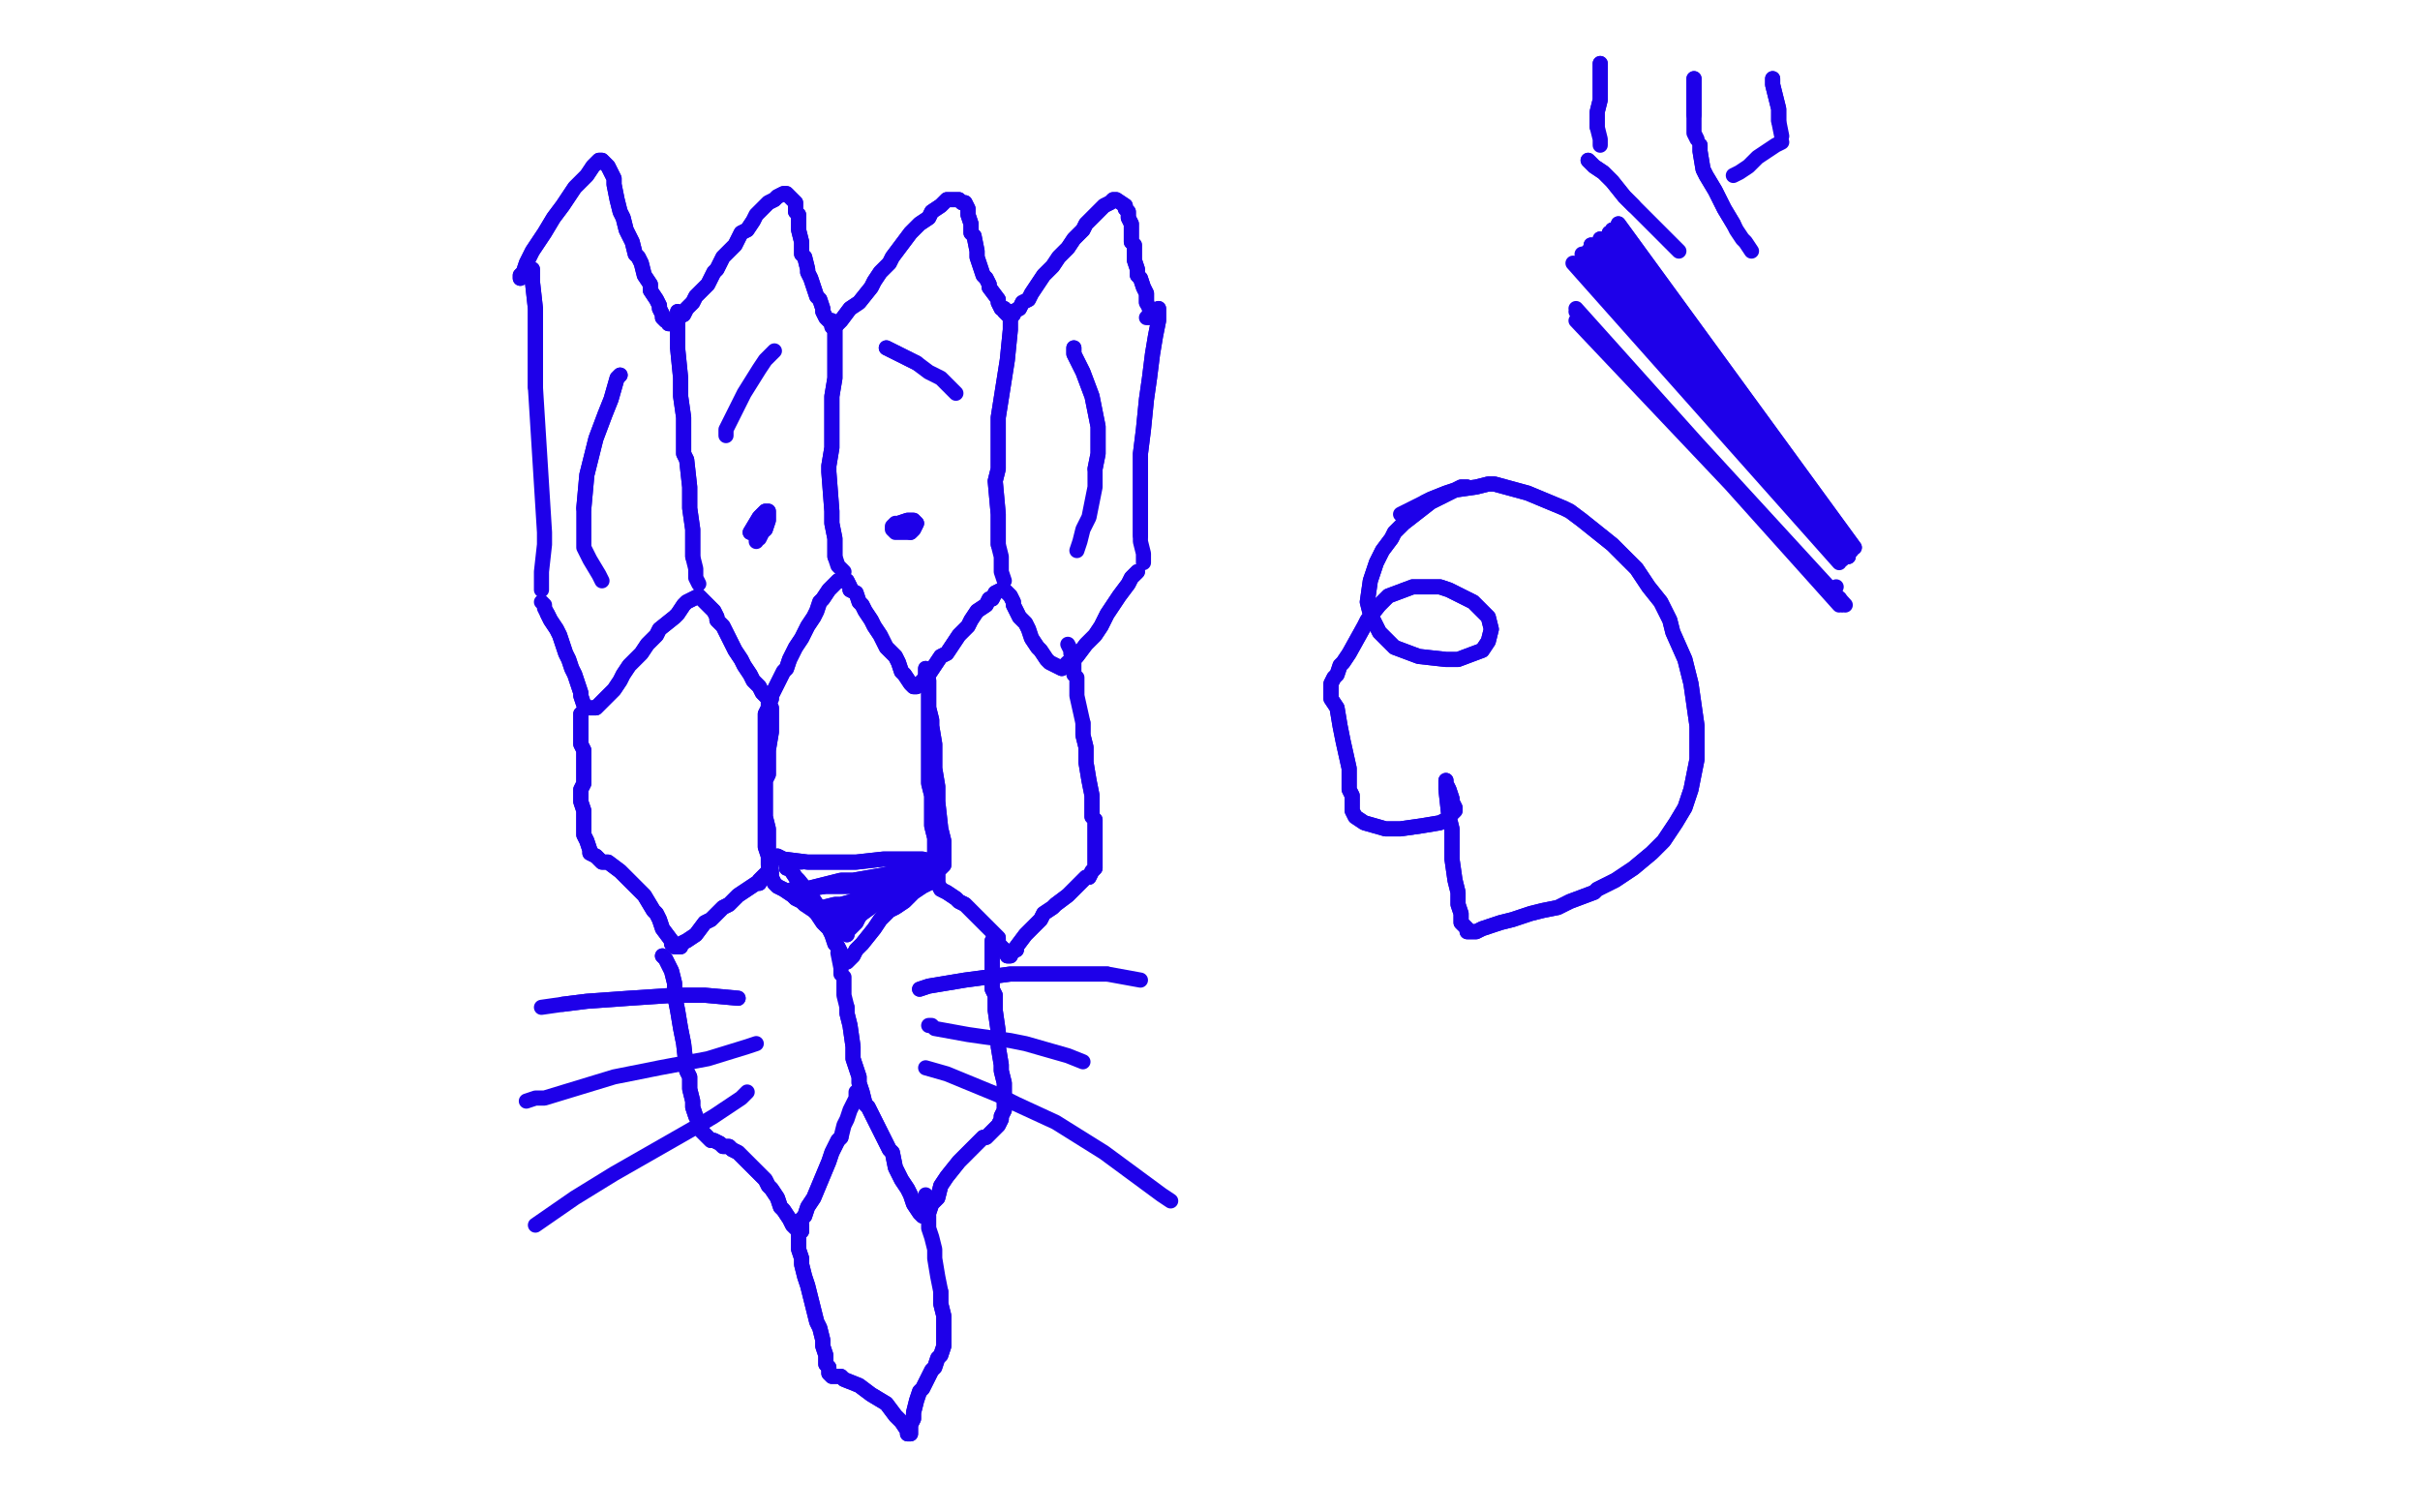<?xml version="1.0" standalone="no"?>
<!DOCTYPE svg PUBLIC "-//W3C//DTD SVG 1.1//EN"
"http://www.w3.org/Graphics/SVG/1.1/DTD/svg11.dtd">

<svg width="800" height="500" version="1.1" xmlns="http://www.w3.org/2000/svg" xmlns:xlink="http://www.w3.org/1999/xlink" style="stroke-antialiasing: false"><desc>This SVG has been created on https://colorillo.com/</desc><rect x='0' y='0' width='800' height='500' style='fill: rgb(255,255,255); stroke-width:0' /><polyline points="176,89 176,89 176,89 176,93 176,93 177,102 177,102 177,118 177,118 177,128 177,128" style="fill: none; stroke: #1e00e9; stroke-width: 5; stroke-linejoin: round; stroke-linecap: round; stroke-antialiasing: false; stroke-antialias: 0; opacity: 1.0"/>
<polyline points="176,89 176,89 176,89 176,93 176,93 177,102 177,102 177,118 177,118 177,128 180,176 180,178 180,180 179,189 179,195" style="fill: none; stroke: #1e00e9; stroke-width: 5; stroke-linejoin: round; stroke-linecap: round; stroke-antialiasing: false; stroke-antialias: 0; opacity: 1.0"/>
<polyline points="224,103 224,103 224,103 224,107 224,107 224,111 224,111 224,115 224,115 225,125 225,125 225,131 225,131 226,138 226,138 226,150 227,152 228,161 228,168 229,175 229,180 229,184" style="fill: none; stroke: #1e00e9; stroke-width: 5; stroke-linejoin: round; stroke-linecap: round; stroke-antialiasing: false; stroke-antialias: 0; opacity: 1.0"/>
<polyline points="224,103 224,103 224,103 224,107 224,107 224,111 224,111 224,115 224,115 225,125 225,125 225,131 225,131 226,138 226,150 227,152 228,161 228,168 229,175 229,180 229,184 230,188 230,189 230,191 231,193 231,193" style="fill: none; stroke: #1e00e9; stroke-width: 5; stroke-linejoin: round; stroke-linecap: round; stroke-antialiasing: false; stroke-antialias: 0; opacity: 1.0"/>
<polyline points="275,106 276,107 276,107 276,111 276,111 276,115 276,115 276,125 276,125 275,131 275,131 275,138 275,138 275,148 275,148 274,154 274,156 275,169 275,173 276,178 276,180 276,184" style="fill: none; stroke: #1e00e9; stroke-width: 5; stroke-linejoin: round; stroke-linecap: round; stroke-antialiasing: false; stroke-antialias: 0; opacity: 1.0"/>
<polyline points="275,106 276,107 276,107 276,111 276,111 276,115 276,115 276,125 276,125 275,131 275,131 275,138 275,138 275,148 274,154 274,156 275,169 275,173 276,178 276,180 276,184 277,187 278,188 279,189" style="fill: none; stroke: #1e00e9; stroke-width: 5; stroke-linejoin: round; stroke-linecap: round; stroke-antialiasing: false; stroke-antialias: 0; opacity: 1.0"/>
<polyline points="334,103 334,103 334,103 334,104 334,104 334,107 334,107 334,109 334,109 333,119 333,119 330,138 330,144 330,155 329,159 330,170 330,178 330,180" style="fill: none; stroke: #1e00e9; stroke-width: 5; stroke-linejoin: round; stroke-linecap: round; stroke-antialiasing: false; stroke-antialias: 0; opacity: 1.0"/>
<polyline points="334,103 334,103 334,103 334,104 334,104 334,107 334,107 334,109 334,109 333,119 330,138 330,144 330,155 329,159 330,170 330,178 330,180 331,184 331,188 331,189 332,192 332,192" style="fill: none; stroke: #1e00e9; stroke-width: 5; stroke-linejoin: round; stroke-linecap: round; stroke-antialiasing: false; stroke-antialias: 0; opacity: 1.0"/>
<polyline points="383,102 383,102 383,102 383,106 383,106 382,111 382,111 381,117 381,117 380,125 380,125 379,132 378,142 377,150 377,165 377,173 377,177" style="fill: none; stroke: #1e00e9; stroke-width: 5; stroke-linejoin: round; stroke-linecap: round; stroke-antialiasing: false; stroke-antialias: 0; opacity: 1.0"/>
<polyline points="383,102 383,102 383,102 383,106 383,106 382,111 382,111 381,117 381,117 380,125 379,132 378,142 377,150 377,165 377,173 377,177 377,179 378,183 378,186" style="fill: none; stroke: #1e00e9; stroke-width: 5; stroke-linejoin: round; stroke-linecap: round; stroke-antialiasing: false; stroke-antialias: 0; opacity: 1.0"/>
<polyline points="172,92 172,91 172,91 173,90 173,90 174,87 174,87 176,83 176,83 178,80 178,80 180,77 180,77 183,72 183,72 186,68 188,65 190,62 191,61 194,58 196,55 197,54 198,53 199,53 200,54 201,55 202,57 203,59 203,61 204,66 205,70 206,72 207,76 209,80 210,84 211,85 212,87 213,91 215,94 215,96 217,99 218,101 218,102 219,104 219,105 220,106 221,106 221,107 222,107 223,106 223,106 224,105 226,104 227,102 229,100 230,98 233,95 234,94 236,90 237,89 239,85 243,81 245,77 247,76 249,73 250,71 254,67 256,66 257,65 259,64 260,64 261,65 262,66 263,67 263,70 264,71 264,75 264,76 265,80 265,84 266,85 267,89 267,90 268,92 269,95 270,98 271,99 272,102 272,103 273,105 274,106 275,107 275,108 275,108 275,108 276,108 277,107 278,106 281,102 284,100 288,95 289,93 291,90 294,87 295,85 301,77 304,74 307,72 308,70 311,68 313,66 314,66 315,66 317,66 318,67 319,67 320,69 320,71 321,74 321,75 321,77 322,78 323,83 323,85 324,88 325,91 326,92 327,94 327,95 330,99 330,100 331,102 332,102 332,103 333,104 334,104 334,104 335,104 335,103 337,102 338,100 340,99 341,97 343,94 345,91 348,88 350,85 353,82 355,79 358,76 359,74 362,71 363,70 365,68 367,67 368,66 369,66 372,68 372,69 373,70 373,72 374,74 374,77 374,80 375,81 375,85 375,86 376,89 376,91 377,92 378,95 379,97 379,99 379,100" style="fill: none; stroke: #1e00e9; stroke-width: 5; stroke-linejoin: round; stroke-linecap: round; stroke-antialiasing: false; stroke-antialias: 0; opacity: 1.0"/>
<polyline points="172,92 172,91 172,91 173,90 173,90 174,87 174,87 176,83 176,83 178,80 178,80 180,77 180,77 183,72 186,68 188,65 190,62 191,61 194,58 196,55 197,54 198,53 199,53 200,54 201,55 202,57 203,59 203,61 204,66 205,70 206,72 207,76 209,80 210,84 211,85 212,87 213,91 215,94 215,96 217,99 218,101 218,102 219,104 219,105 220,106 221,106 221,107 222,107 223,106 223,106 224,105 226,104 227,102 229,100 230,98 233,95 234,94 236,90 237,89 239,85 243,81 245,77 247,76 249,73 250,71 254,67 256,66 257,65 259,64 260,64 261,65 262,66 263,67 263,70 264,71 264,75 264,76 265,80 265,84 266,85 267,89 267,90 268,92 269,95 270,98 271,99 272,102 272,103 273,105 274,106 275,107 275,108 275,108 275,108 276,108 277,107 278,106 281,102 284,100 288,95 289,93 291,90 294,87 295,85 301,77 304,74 307,72 308,70 311,68 313,66 314,66 315,66 317,66 318,67 319,67 320,69 320,71 321,74 321,75 321,77 322,78 323,83 323,85 324,88 325,91 326,92 327,94 327,95 330,99 330,100 331,102 332,102 332,103 333,104 334,104 334,104 335,104 335,103 337,102 338,100 340,99 341,97 343,94 345,91 348,88 350,85 353,82 355,79 358,76 359,74 362,71 363,70 365,68 367,67 368,66 369,66 372,68 372,69 373,70 373,72 374,74 374,77 374,80 375,81 375,85 375,86 376,89 376,91 377,92 378,95 379,97 379,99 379,100 380,102 380,103 380,104 380,105 379,105" style="fill: none; stroke: #1e00e9; stroke-width: 5; stroke-linejoin: round; stroke-linecap: round; stroke-antialiasing: false; stroke-antialias: 0; opacity: 1.0"/>
<polyline points="376,189 374,191 374,191 373,193 373,193 370,197 370,197 368,200 368,200 366,203 366,203 364,207 364,207 362,210 360,212 359,213 356,217 355,218 353,219 352,220 351,221 349,220 347,219 346,218 344,215 343,214 341,211 340,208 339,206 337,204 336,202 335,200 335,199 334,197 333,196 332,195 332,195 331,195 329,196 328,198 327,198 326,200 323,202 321,205 320,207 317,210 315,213 313,216 311,217 309,220 307,223 306,224 305,225 303,227 302,227 302,227 301,226 299,223 298,222 297,219 296,217 293,214 291,210 289,207 288,205 286,202 285,200 284,199 283,196 281,195 281,194 280,192 279,192 278,192 277,192 276,193 274,195 272,198 271,199 270,202 269,204 267,207 266,209 265,211 263,214 261,218 260,221 259,222 258,224 256,228 255,230 255,231 254,231 254,231 253,230 252,229 251,227 250,226 249,225 248,223 246,220 245,218 243,215 242,213 240,209 239,207 237,205 237,204 236,202 234,200 233,199 232,198 231,197 231,197 231,197 229,198 229,198 227,199 226,200 224,203 223,204 218,208 217,210 214,213 212,216 211,217 208,220 206,223 205,225 203,228 202,229 200,231 198,233 197,234 196,234 195,234 195,234 194,234 193,233 192,230 192,229 191,226 190,223 189,221 188,218 187,216 186,213 185,210 184,208 182,205 181,203" style="fill: none; stroke: #1e00e9; stroke-width: 5; stroke-linejoin: round; stroke-linecap: round; stroke-antialiasing: false; stroke-antialias: 0; opacity: 1.0"/>
<polyline points="376,189 374,191 374,191 373,193 373,193 370,197 370,197 368,200 368,200 366,203 366,203 364,207 362,210 360,212 359,213 356,217 355,218 353,219 352,220 351,221 349,220 347,219 346,218 344,215 343,214 341,211 340,208 339,206 337,204 336,202 335,200 335,199 334,197 333,196 332,195 332,195 331,195 329,196 328,198 327,198 326,200 323,202 321,205 320,207 317,210 315,213 313,216 311,217 309,220 307,223 306,224 305,225 303,227 302,227 302,227 301,226 299,223 298,222 297,219 296,217 293,214 291,210 289,207 288,205 286,202 285,200 284,199 283,196 281,195 281,194 280,192 279,192 278,192 277,192 276,193 274,195 272,198 271,199 270,202 269,204 267,207 266,209 265,211 263,214 261,218 260,221 259,222 258,224 256,228 255,230 255,231 254,231 254,231 253,230 252,229 251,227 250,226 249,225 248,223 246,220 245,218 243,215 242,213 240,209 239,207 237,205 237,204 236,202 234,200 233,199 232,198 231,197 231,197 231,197 229,198 229,198 227,199 226,200 224,203 223,204 218,208 217,210 214,213 212,216 211,217 208,220 206,223 205,225 203,228 202,229 200,231 198,233 197,234 196,234 195,234 195,234 194,234 193,233 192,230 192,229 191,226 190,223 189,221 188,218 187,216 186,213 185,210 184,208 182,205 181,203 180,201 180,201 180,200 179,199" style="fill: none; stroke: #1e00e9; stroke-width: 5; stroke-linejoin: round; stroke-linecap: round; stroke-antialiasing: false; stroke-antialias: 0; opacity: 1.0"/>
<polyline points="192,236 192,237 192,237 192,240 192,240 192,242 192,242 192,246 192,246 193,248 193,248 193,254 193,254 193,259 192,261 192,265 193,268 193,270 193,272 193,275 193,276 194,278 195,281 195,282 197,283 198,284 199,285 201,285 205,288 206,289 207,290 210,293 213,296 216,301 217,302 218,304 219,307 222,311 222,312 223,313 225,313 225,312 227,311 230,309 233,305 235,304 239,300 241,299 244,296 247,294 250,292 251,292 251,291 253,289 254,288 254,287 255,286 254,282 254,278 254,274 253,270 253,264 253,258 253,256 253,251 253,247 253,245 253,242 253,240 253,236 254,234 254,233 254,232 254,232 254,232 255,234 255,239 255,242 254,248 254,252 254,256 253,258 253,262 253,266 253,268 253,273 253,276 253,280 254,283 254,286 255,288 255,289 255,290 256,292 257,293 259,294 262,296 263,297 265,298 266,299 269,301 270,302 272,305 274,307 275,309 276,312 277,313 279,317 279,318 279,318 280,318 280,318 281,317 282,316 283,314 284,313 285,312 289,307 291,304 294,301 296,300 299,298 302,295 305,293 307,292 308,291 310,289 310,288 311,287 312,286 312,283 312,280 312,278 311,274 310,265 310,260 309,254 309,250 309,246 308,240 308,238 307,234 307,230 307,225 306,224 306,222 306,222 306,221 306,221 306,222 306,222 306,225 307,226 307,227 307,229 307,232 307,238 307,242 307,249 307,253 307,255 307,259 308,263 308,267 308,271 308,273 309,277 309,279 309,282 309,283 309,286 310,287 310,289 310,290 310,292 310,292 311,294 313,295 313,295 316,297 317,298 319,299 321,301 323,303 325,305 328,308 330,310 330,312 332,314 332,314 333,316 334,316 334,316 334,316 335,314 336,314 336,313 339,309 340,308 341,307 344,304 345,302 348,300 349,299 353,296 355,294 356,293 358,291 359,290 360,290 361,288 362,287 362,286 362,283 362,282 362,279 362,275 362,271 361,270 361,263 360,258 359,252 359,247 358,243 358,239" style="fill: none; stroke: #1e00e9; stroke-width: 5; stroke-linejoin: round; stroke-linecap: round; stroke-antialiasing: false; stroke-antialias: 0; opacity: 1.0"/>
<polyline points="192,236 192,237 192,237 192,240 192,240 192,242 192,242 192,246 192,246 193,248 193,248 193,254 193,259 192,261 192,265 193,268 193,270 193,272 193,275 193,276 194,278 195,281 195,282 197,283 198,284 199,285 201,285 205,288 206,289 207,290 210,293 213,296 216,301 217,302 218,304 219,307 222,311 222,312 223,313 225,313 225,312 227,311 230,309 233,305 235,304 239,300 241,299 244,296 247,294 250,292 251,292 251,291 253,289 254,288 254,287 255,286 254,282 254,278 254,274 253,270 253,264 253,258 253,256 253,251 253,247 253,245 253,242 253,240 253,236 254,234 254,233 254,232 254,232 254,232 255,234 255,239 255,242 254,248 254,252 254,256 253,258 253,262 253,266 253,268 253,273 253,276 253,280 254,283 254,286 255,288 255,289 255,290 256,292 257,293 259,294 262,296 263,297 265,298 266,299 269,301 270,302 272,305 274,307 275,309 276,312 277,313 279,317 279,318 279,318 280,318 280,318 281,317 282,316 283,314 284,313 285,312 289,307 291,304 294,301 296,300 299,298 302,295 305,293 307,292 308,291 310,289 310,288 311,287 312,286 312,283 312,280 312,278 311,274 310,265 310,260 309,254 309,250 309,246 308,240 308,238 307,234 307,230 307,225 306,224 306,222 306,222 306,221 306,221 306,222 306,222 306,225 307,226 307,227 307,229 307,232 307,238 307,242 307,249 307,253 307,255 307,259 308,263 308,267 308,271 308,273 309,277 309,279 309,282 309,283 309,286 310,287 310,289 310,290 310,292 310,292 311,294 313,295 313,295 316,297 317,298 319,299 321,301 323,303 325,305 328,308 330,310 330,312 332,314 332,314 333,316 334,316 334,316 334,316 335,314 336,314 336,313 339,309 340,308 341,307 344,304 345,302 348,300 349,299 353,296 355,294 356,293 358,291 359,290 360,290 361,288 362,287 362,286 362,283 362,282 362,279 362,275 362,271 361,270 361,263 360,258 359,252 359,247 358,243 358,239 356,230 356,224 355,223 355,219 354,216 354,215 353,213" style="fill: none; stroke: #1e00e9; stroke-width: 5; stroke-linejoin: round; stroke-linecap: round; stroke-antialiasing: false; stroke-antialias: 0; opacity: 1.0"/>
<polyline points="328,311 328,313 328,313 328,316 328,316 328,321 328,321 328,327 328,327 329,329 329,329 329,334 329,334 330,341 330,341 330,346 331,352 331,354 332,358 332,364 332,366 332,367 331,369 331,370 330,372 330,372 329,373 328,374 326,376 325,376 322,379 321,380 318,383 317,384 313,389 311,392 310,396 308,398 307,401 307,401 306,402 305,402 305,402 304,401 302,398 301,395 300,393 298,390 296,386 295,381 294,380 292,376 291,374 289,370 287,366 286,365 285,361 284,358 284,356 282,350 282,346 281,339 280,335 280,333" style="fill: none; stroke: #1e00e9; stroke-width: 5; stroke-linejoin: round; stroke-linecap: round; stroke-antialiasing: false; stroke-antialias: 0; opacity: 1.0"/>
<polyline points="328,311 328,313 328,313 328,316 328,316 328,321 328,321 328,327 328,327 329,329 329,329 329,334 329,334 330,341 330,346 331,352 331,354 332,358 332,364 332,366 332,367 331,369 331,370 330,372 330,372 329,373 328,374 326,376 325,376 322,379 321,380 318,383 317,384 313,389 311,392 310,396 308,398 307,401 307,401 306,402 305,402 305,402 304,401 302,398 301,395 300,393 298,390 296,386 295,381 294,380 292,376 291,374 289,370 287,366 286,365 285,361 284,358 284,356 282,350 282,346 281,339 280,335 280,333 279,329 279,323 278,322 278,320 277,315" style="fill: none; stroke: #1e00e9; stroke-width: 5; stroke-linejoin: round; stroke-linecap: round; stroke-antialiasing: false; stroke-antialias: 0; opacity: 1.0"/>
<polyline points="219,316 220,317 220,317 222,321 222,321 223,325 223,325 223,329 223,329 224,334 224,334 225,340 225,340 226,345 226,345 227,354 228,356 228,360 229,364 229,366 230,369 232,373 232,374 234,376 235,377 236,377 238,378 239,379 241,379 242,380 244,381 246,383 247,384 249,386 251,388 253,390 254,392 255,393 257,396 258,399 259,400 261,403 262,405 263,406 263,406 264,406 264,406 264,405 265,403 266,402 267,399 269,396 274,384 275,381 277,377 278,376" style="fill: none; stroke: #1e00e9; stroke-width: 5; stroke-linejoin: round; stroke-linecap: round; stroke-antialiasing: false; stroke-antialias: 0; opacity: 1.0"/>
<polyline points="219,316 220,317 220,317 222,321 222,321 223,325 223,325 223,329 223,329 224,334 224,334 225,340 225,340 226,345 227,354 228,356 228,360 229,364 229,366 230,369 232,373 232,374 234,376 235,377 236,377 238,378 239,379 241,379 242,380 244,381 246,383 247,384 249,386 251,388 253,390 254,392 255,393 257,396 258,399 259,400 261,403 262,405 263,406 263,406 264,406 264,406 264,405 265,403 266,402 267,399 269,396 274,384 275,381 277,377 278,376 279,372 280,370 281,367 282,365 283,363 283,363 283,361" style="fill: none; stroke: #1e00e9; stroke-width: 5; stroke-linejoin: round; stroke-linecap: round; stroke-antialiasing: false; stroke-antialias: 0; opacity: 1.0"/>
<polyline points="265,405 265,405 265,405 265,407 265,407 264,408 264,408 264,411 264,413 265,416 265,418 266,422 267,425 268,429 269,433 270,437 271,439 272,443 272,445 273,448 273,451 274,452 274,454 274,454 275,455 275,455 275,455 275,455 276,455 278,455 279,456 284,458 288,461 293,464 296,468 298,470 300,473 300,473 300,474 301,474 301,474 301,473 301,473 301,471 302,469 302,467 303,463 304,460 305,459 306,457 308,453 309,452 310,449 311,448 312,445 312,443 312,439 312,437 312,435 311,431 311,427" style="fill: none; stroke: #1e00e9; stroke-width: 5; stroke-linejoin: round; stroke-linecap: round; stroke-antialiasing: false; stroke-antialias: 0; opacity: 1.0"/>
<polyline points="265,405 265,405 265,405 265,407 265,407 264,408 264,411 264,413 265,416 265,418 266,422 267,425 268,429 269,433 270,437 271,439 272,443 272,445 273,448 273,451 274,452 274,454 274,454 275,455 275,455 275,455 275,455 276,455 278,455 279,456 284,458 288,461 293,464 296,468 298,470 300,473 300,473 300,474 301,474 301,474 301,473 301,473 301,471 302,469 302,467 303,463 304,460 305,459 306,457 308,453 309,452 310,449 311,448 312,445 312,443 312,439 312,437 312,435 311,431 311,427 310,422 309,416 309,413 308,409 307,406 307,402 306,395" style="fill: none; stroke: #1e00e9; stroke-width: 5; stroke-linejoin: round; stroke-linecap: round; stroke-antialiasing: false; stroke-antialias: 0; opacity: 1.0"/>
<polyline points="355,115 355,116 355,116 355,117 355,117 358,123 358,123 361,131 361,131 363,141 363,141 363,150 363,150 362,155 362,155" style="fill: none; stroke: #1e00e9; stroke-width: 5; stroke-linejoin: round; stroke-linecap: round; stroke-antialiasing: false; stroke-antialias: 0; opacity: 1.0"/>
<polyline points="355,115 355,116 355,116 355,117 355,117 358,123 358,123 361,131 361,131 363,141 363,141 363,150 363,150 362,155 362,161 360,171 358,175 357,179 356,182" style="fill: none; stroke: #1e00e9; stroke-width: 5; stroke-linejoin: round; stroke-linecap: round; stroke-antialiasing: false; stroke-antialias: 0; opacity: 1.0"/>
<polyline points="205,124 204,125 204,125 202,132 202,132 200,137 200,137 197,145 197,145 194,157 194,157 193,168 193,168" style="fill: none; stroke: #1e00e9; stroke-width: 5; stroke-linejoin: round; stroke-linecap: round; stroke-antialiasing: false; stroke-antialias: 0; opacity: 1.0"/>
<polyline points="205,124 204,125 204,125 202,132 202,132 200,137 200,137 197,145 197,145 194,157 194,157 193,168 193,181 194,183 195,185 198,190 199,192" style="fill: none; stroke: #1e00e9; stroke-width: 5; stroke-linejoin: round; stroke-linecap: round; stroke-antialiasing: false; stroke-antialias: 0; opacity: 1.0"/>
<polyline points="240,144 240,144 240,144 240,142 240,142 243,136 243,136 246,130 246,130 251,122 251,122 253,119 253,119 256,116 256,116" style="fill: none; stroke: #1e00e9; stroke-width: 5; stroke-linejoin: round; stroke-linecap: round; stroke-antialiasing: false; stroke-antialias: 0; opacity: 1.0"/>
<polyline points="248,176 251,171 251,171 252,170 252,170 253,169 253,169 254,169 254,169 254,171 254,171 254,172 254,172 253,175 253,175" style="fill: none; stroke: #1e00e9; stroke-width: 5; stroke-linejoin: round; stroke-linecap: round; stroke-antialiasing: false; stroke-antialias: 0; opacity: 1.0"/>
<polyline points="248,176 251,171 251,171 252,170 252,170 253,169 253,169 254,169 254,169 254,171 254,171 254,172 254,172 253,175 252,176 251,178 250,178 250,179 250,179" style="fill: none; stroke: #1e00e9; stroke-width: 5; stroke-linejoin: round; stroke-linecap: round; stroke-antialiasing: false; stroke-antialias: 0; opacity: 1.0"/>
<polyline points="293,115 293,115 293,115 295,116 295,116 299,118 299,118 303,120 303,120" style="fill: none; stroke: #1e00e9; stroke-width: 5; stroke-linejoin: round; stroke-linecap: round; stroke-antialiasing: false; stroke-antialias: 0; opacity: 1.0"/>
<polyline points="293,115 293,115 293,115 295,116 295,116 299,118 299,118 303,120 307,123 311,125 314,128 316,130" style="fill: none; stroke: #1e00e9; stroke-width: 5; stroke-linejoin: round; stroke-linecap: round; stroke-antialiasing: false; stroke-antialias: 0; opacity: 1.0"/>
<polyline points="297,173 297,173 297,173 300,172 300,172 301,172 301,172 302,172 302,172 303,173 303,173 302,175 302,175 301,176 301,176" style="fill: none; stroke: #1e00e9; stroke-width: 5; stroke-linejoin: round; stroke-linecap: round; stroke-antialiasing: false; stroke-antialias: 0; opacity: 1.0"/>
<polyline points="297,173 297,173 297,173 300,172 300,172 301,172 301,172 302,172 302,172 303,173 303,173 302,175 302,175 301,176 299,176 297,176 296,176 295,175 295,174 296,173" style="fill: none; stroke: #1e00e9; stroke-width: 5; stroke-linejoin: round; stroke-linecap: round; stroke-antialiasing: false; stroke-antialias: 0; opacity: 1.0"/>
<polyline points="257,283 257,283 257,283 259,284 259,284 267,285 267,285 277,285 277,285 283,285 283,285 292,284 292,284 305,284 309,285 310,285 311,286 309,287 305,287 282,291 278,291 266,294 264,294 262,294 266,294 273,293 284,293 288,293 294,293 295,294 295,295 289,296 278,299 276,299 272,300 270,301 271,301 278,300 282,299 286,299 287,299 287,300 282,301 280,302 279,302 278,303 279,304 280,305 281,305 281,306 281,307 280,307 280,308 280,307 282,305 285,302 292,297 293,296 299,293 302,291 304,289 304,289 303,289 296,293 293,295 285,302 284,303 283,305 281,307 280,308 280,309 280,309 279,308 278,307 273,302 270,299 268,296 264,291 263,290 261,287 260,287 263,285" style="fill: none; stroke: #1e00e9; stroke-width: 5; stroke-linejoin: round; stroke-linecap: round; stroke-antialiasing: false; stroke-antialias: 0; opacity: 1.0"/>
<polyline points="257,283 257,283 257,283 259,284 259,284 267,285 267,285 277,285 277,285 283,285 283,285 292,284 305,284 309,285 310,285 311,286 309,287 305,287 282,291 278,291 266,294 264,294 262,294 266,294 273,293 284,293 288,293 294,293 295,294 295,295 289,296 278,299 276,299 272,300 270,301 271,301 278,300 282,299 286,299 287,299 287,300 282,301 280,302 279,302 278,303 279,304 280,305 281,305 281,306 281,307 280,307 280,308 280,307 282,305 285,302 292,297 293,296 299,293 302,291 304,289 304,289 303,289 296,293 293,295 285,302 284,303 283,305 281,307 280,308 280,309 280,309 279,308 278,307 273,302 270,299 268,296 264,291 263,290 261,287 260,287 263,285 265,285" style="fill: none; stroke: #1e00e9; stroke-width: 5; stroke-linejoin: round; stroke-linecap: round; stroke-antialiasing: false; stroke-antialias: 0; opacity: 1.0"/>
<polyline points="304,327 304,327 304,327 307,326 307,326 319,324 319,324 334,322 334,322 344,322 344,322 366,322 366,322" style="fill: none; stroke: #1e00e9; stroke-width: 5; stroke-linejoin: round; stroke-linecap: round; stroke-antialiasing: false; stroke-antialias: 0; opacity: 1.0"/>
<polyline points="304,327 304,327 304,327 307,326 307,326 319,324 319,324 334,322 334,322 344,322 344,322 366,322 377,324" style="fill: none; stroke: #1e00e9; stroke-width: 5; stroke-linejoin: round; stroke-linecap: round; stroke-antialiasing: false; stroke-antialias: 0; opacity: 1.0"/>
<polyline points="307,339 308,339 308,339 309,340 309,340 320,342 320,342 334,344 334,344 339,345 339,345 353,349 353,349 358,351 358,351" style="fill: none; stroke: #1e00e9; stroke-width: 5; stroke-linejoin: round; stroke-linecap: round; stroke-antialiasing: false; stroke-antialias: 0; opacity: 1.0"/>
<polyline points="306,353 313,355 313,355 330,362 330,362 336,365 336,365 349,371 349,371 365,381 365,381 384,395 384,395 387,397 387,397" style="fill: none; stroke: #1e00e9; stroke-width: 5; stroke-linejoin: round; stroke-linecap: round; stroke-antialiasing: false; stroke-antialias: 0; opacity: 1.0"/>
<polyline points="244,330 244,330 244,330 233,329 233,329 223,329 223,329 208,330 208,330 194,331 194,331 186,332 179,333" style="fill: none; stroke: #1e00e9; stroke-width: 5; stroke-linejoin: round; stroke-linecap: round; stroke-antialiasing: false; stroke-antialias: 0; opacity: 1.0"/>
<polyline points="244,330 244,330 244,330 233,329 233,329 223,329 223,329 208,330 208,330 194,331 194,331 186,332 186,332" style="fill: none; stroke: #1e00e9; stroke-width: 5; stroke-linejoin: round; stroke-linecap: round; stroke-antialiasing: false; stroke-antialias: 0; opacity: 1.0"/>
<polyline points="250,345 247,346 247,346 234,350 234,350 218,353 218,353 203,356 203,356 180,363 180,363 177,363 177,363 174,364 174,364" style="fill: none; stroke: #1e00e9; stroke-width: 5; stroke-linejoin: round; stroke-linecap: round; stroke-antialiasing: false; stroke-antialias: 0; opacity: 1.0"/>
<polyline points="247,361 245,363 245,363 236,369 236,369 231,372 231,372 203,388 203,388 190,396 190,396 177,405 177,405" style="fill: none; stroke: #1e00e9; stroke-width: 5; stroke-linejoin: round; stroke-linecap: round; stroke-antialiasing: false; stroke-antialias: 0; opacity: 1.0"/>
<polyline points="529,21 529,22 529,22 529,23 529,23 529,30 529,30 529,33 529,33 528,37 528,37 528,42 528,42" style="fill: none; stroke: #1e00e9; stroke-width: 5; stroke-linejoin: round; stroke-linecap: round; stroke-antialiasing: false; stroke-antialias: 0; opacity: 1.0"/>
<polyline points="529,21 529,22 529,22 529,23 529,23 529,30 529,30 529,33 529,33 528,37 528,37 528,42 529,46 529,47 529,48" style="fill: none; stroke: #1e00e9; stroke-width: 5; stroke-linejoin: round; stroke-linecap: round; stroke-antialiasing: false; stroke-antialias: 0; opacity: 1.0"/>
<polyline points="560,26 560,26 560,26 560,29 560,29 560,32 560,32 560,34 560,34 560,38 560,38" style="fill: none; stroke: #1e00e9; stroke-width: 5; stroke-linejoin: round; stroke-linecap: round; stroke-antialiasing: false; stroke-antialias: 0; opacity: 1.0"/>
<polyline points="560,26 560,26 560,26 560,29 560,29 560,32 560,32 560,34 560,34 560,38 560,40 560,43 560,44 561,46" style="fill: none; stroke: #1e00e9; stroke-width: 5; stroke-linejoin: round; stroke-linecap: round; stroke-antialiasing: false; stroke-antialias: 0; opacity: 1.0"/>
<polyline points="586,26 586,26 586,26 586,26 586,26 586,28 586,28 587,32 587,32 588,36 588,36 588,40 588,40" style="fill: none; stroke: #1e00e9; stroke-width: 5; stroke-linejoin: round; stroke-linecap: round; stroke-antialiasing: false; stroke-antialias: 0; opacity: 1.0"/>
<polyline points="586,26 586,26 586,26 586,26 586,26 586,28 586,28 587,32 587,32 588,36 588,36 588,40 589,45" style="fill: none; stroke: #1e00e9; stroke-width: 5; stroke-linejoin: round; stroke-linecap: round; stroke-antialiasing: false; stroke-antialias: 0; opacity: 1.0"/>
<polyline points="525,53 525,53 525,53 526,54 526,54 527,55 527,55 530,57 530,57 533,60 533,60 537,65 537,65 540,68 540,68" style="fill: none; stroke: #1e00e9; stroke-width: 5; stroke-linejoin: round; stroke-linecap: round; stroke-antialiasing: false; stroke-antialias: 0; opacity: 1.0"/>
<polyline points="525,53 525,53 525,53 526,54 526,54 527,55 527,55 530,57 530,57 533,60 533,60 537,65 537,65 540,68 544,72 547,75 550,78 555,83" style="fill: none; stroke: #1e00e9; stroke-width: 5; stroke-linejoin: round; stroke-linecap: round; stroke-antialiasing: false; stroke-antialias: 0; opacity: 1.0"/>
<polyline points="562,48 562,50 562,50 563,56 563,56 564,58 564,58 567,63 567,63 568,65 568,65 570,69 570,69 573,74 573,74" style="fill: none; stroke: #1e00e9; stroke-width: 5; stroke-linejoin: round; stroke-linecap: round; stroke-antialiasing: false; stroke-antialias: 0; opacity: 1.0"/>
<polyline points="562,48 562,50 562,50 563,56 563,56 564,58 564,58 567,63 567,63 568,65 568,65 570,69 570,69 573,74 574,76 576,79 577,80 579,83" style="fill: none; stroke: #1e00e9; stroke-width: 5; stroke-linejoin: round; stroke-linecap: round; stroke-antialiasing: false; stroke-antialias: 0; opacity: 1.0"/>
<polyline points="589,47 587,48 587,48 584,50 584,50 581,52 581,52 578,55 578,55 575,57 575,57 573,58 573,58" style="fill: none; stroke: #1e00e9; stroke-width: 5; stroke-linejoin: round; stroke-linecap: round; stroke-antialiasing: false; stroke-antialias: 0; opacity: 1.0"/>
<polyline points="535,74 535,74 535,74 613,181 613,181 533,76 533,76 613,181 613,181 532,77 532,77 612,182 612,182 529,79 529,79 611,183 611,183 526,81 526,81 611,184 611,184" style="fill: none; stroke: #1e00e9; stroke-width: 5; stroke-linejoin: round; stroke-linecap: round; stroke-antialiasing: false; stroke-antialias: 0; opacity: 1.0"/>
<polyline points="535,74 535,74 535,74 613,181 613,181 533,76 533,76 613,181 613,181 532,77 532,77 612,182 612,182 529,79 529,79 611,183 611,183 526,81 526,81 611,184 525,83 610,184 523,84 609,185 520,87 608,186" style="fill: none; stroke: #1e00e9; stroke-width: 5; stroke-linejoin: round; stroke-linecap: round; stroke-antialiasing: false; stroke-antialias: 0; opacity: 1.0"/>
<polyline points="607,194 607,194 607,194" style="fill: none; stroke: #1e00e9; stroke-width: 5; stroke-linejoin: round; stroke-linecap: round; stroke-antialiasing: false; stroke-antialias: 0; opacity: 1.0"/>
<circle cx="608.5" cy="197.5" r="2" style="fill: #1e00e9; stroke-antialiasing: false; stroke-antialias: 0; opacity: 1.0"/>
<polyline points="608,198 608,199 608,199 521,102 521,102 608,200 608,200 521,103 521,103 609,200 609,200 521,103 521,103 610,200 610,200 521,106 521,106" style="fill: none; stroke: #1e00e9; stroke-width: 5; stroke-linejoin: round; stroke-linecap: round; stroke-antialiasing: false; stroke-antialias: 0; opacity: 1.0"/>
<polyline points="485,161 485,161 485,161 483,161 483,161 477,164 477,164 473,166 473,166 464,173 461,176 460,178 457,182 455,186 453,192 452,199 453,203 456,209 461,214 469,217 478,218 482,218 490,215 492,212 493,208 492,204 487,199 483,197 479,195 476,194 469,194 467,194 459,197 456,200 452,205 451,207 446,216 444,219 443,220 442,223 441,224 440,226 440,226 440,228 440,230 440,231 442,234 443,240 444,245 446,254 446,261 447,263 447,265 447,268 448,270 451,272 458,274 463,274 470,273 476,272 478,271 481,268 481,267 480,265 480,264 479,261 478,259 478,258 478,258 478,259 478,261 479,270 480,274 480,282 480,284 481,291 482,295 482,299 483,302 483,304 483,305 485,307 485,308 488,308 490,307 496,305 500,304 506,302 510,301 515,300 519,298 527,295 528,294 534,291 537,289 540,287 546,282 550,278 554,272 557,267 559,261 561,251 561,242 561,240 559,226 557,218 553,209 552,205 549,199 545,194 541,188 538,185 533,180 523,172 519,169 517,168 505,163 494,160 492,160 488,161 481,162 478,163 473,165 471,166" style="fill: none; stroke: #1e00e9; stroke-width: 5; stroke-linejoin: round; stroke-linecap: round; stroke-antialiasing: false; stroke-antialias: 0; opacity: 1.0"/>
<polyline points="485,161 485,161 485,161 483,161 483,161 477,164 477,164 473,166 464,173 461,176 460,178 457,182 455,186 453,192 452,199 453,203 456,209 461,214 469,217 478,218 482,218 490,215 492,212 493,208 492,204 487,199 483,197 479,195 476,194 469,194 467,194 459,197 456,200 452,205 451,207 446,216 444,219 443,220 442,223 441,224 440,226 440,226 440,228 440,230 440,231 442,234 443,240 444,245 446,254 446,261 447,263 447,265 447,268 448,270 451,272 458,274 463,274 470,273 476,272 478,271 481,268 481,267 480,265 480,264 479,261 478,259 478,258 478,258 478,259 478,261 479,270 480,274 480,282 480,284 481,291 482,295 482,299 483,302 483,304 483,305 485,307 485,308 488,308 490,307 496,305 500,304 506,302 510,301 515,300 519,298 527,295 528,294 534,291 537,289 540,287 546,282 550,278 554,272 557,267 559,261 561,251 561,242 561,240 559,226 557,218 553,209 552,205 549,199 545,194 541,188 538,185 533,180 523,172 519,169 517,168 505,163 494,160 492,160 488,161 481,162 478,163 473,165 471,166 465,169 463,170" style="fill: none; stroke: #1e00e9; stroke-width: 5; stroke-linejoin: round; stroke-linecap: round; stroke-antialiasing: false; stroke-antialias: 0; opacity: 1.0"/>
</svg>
